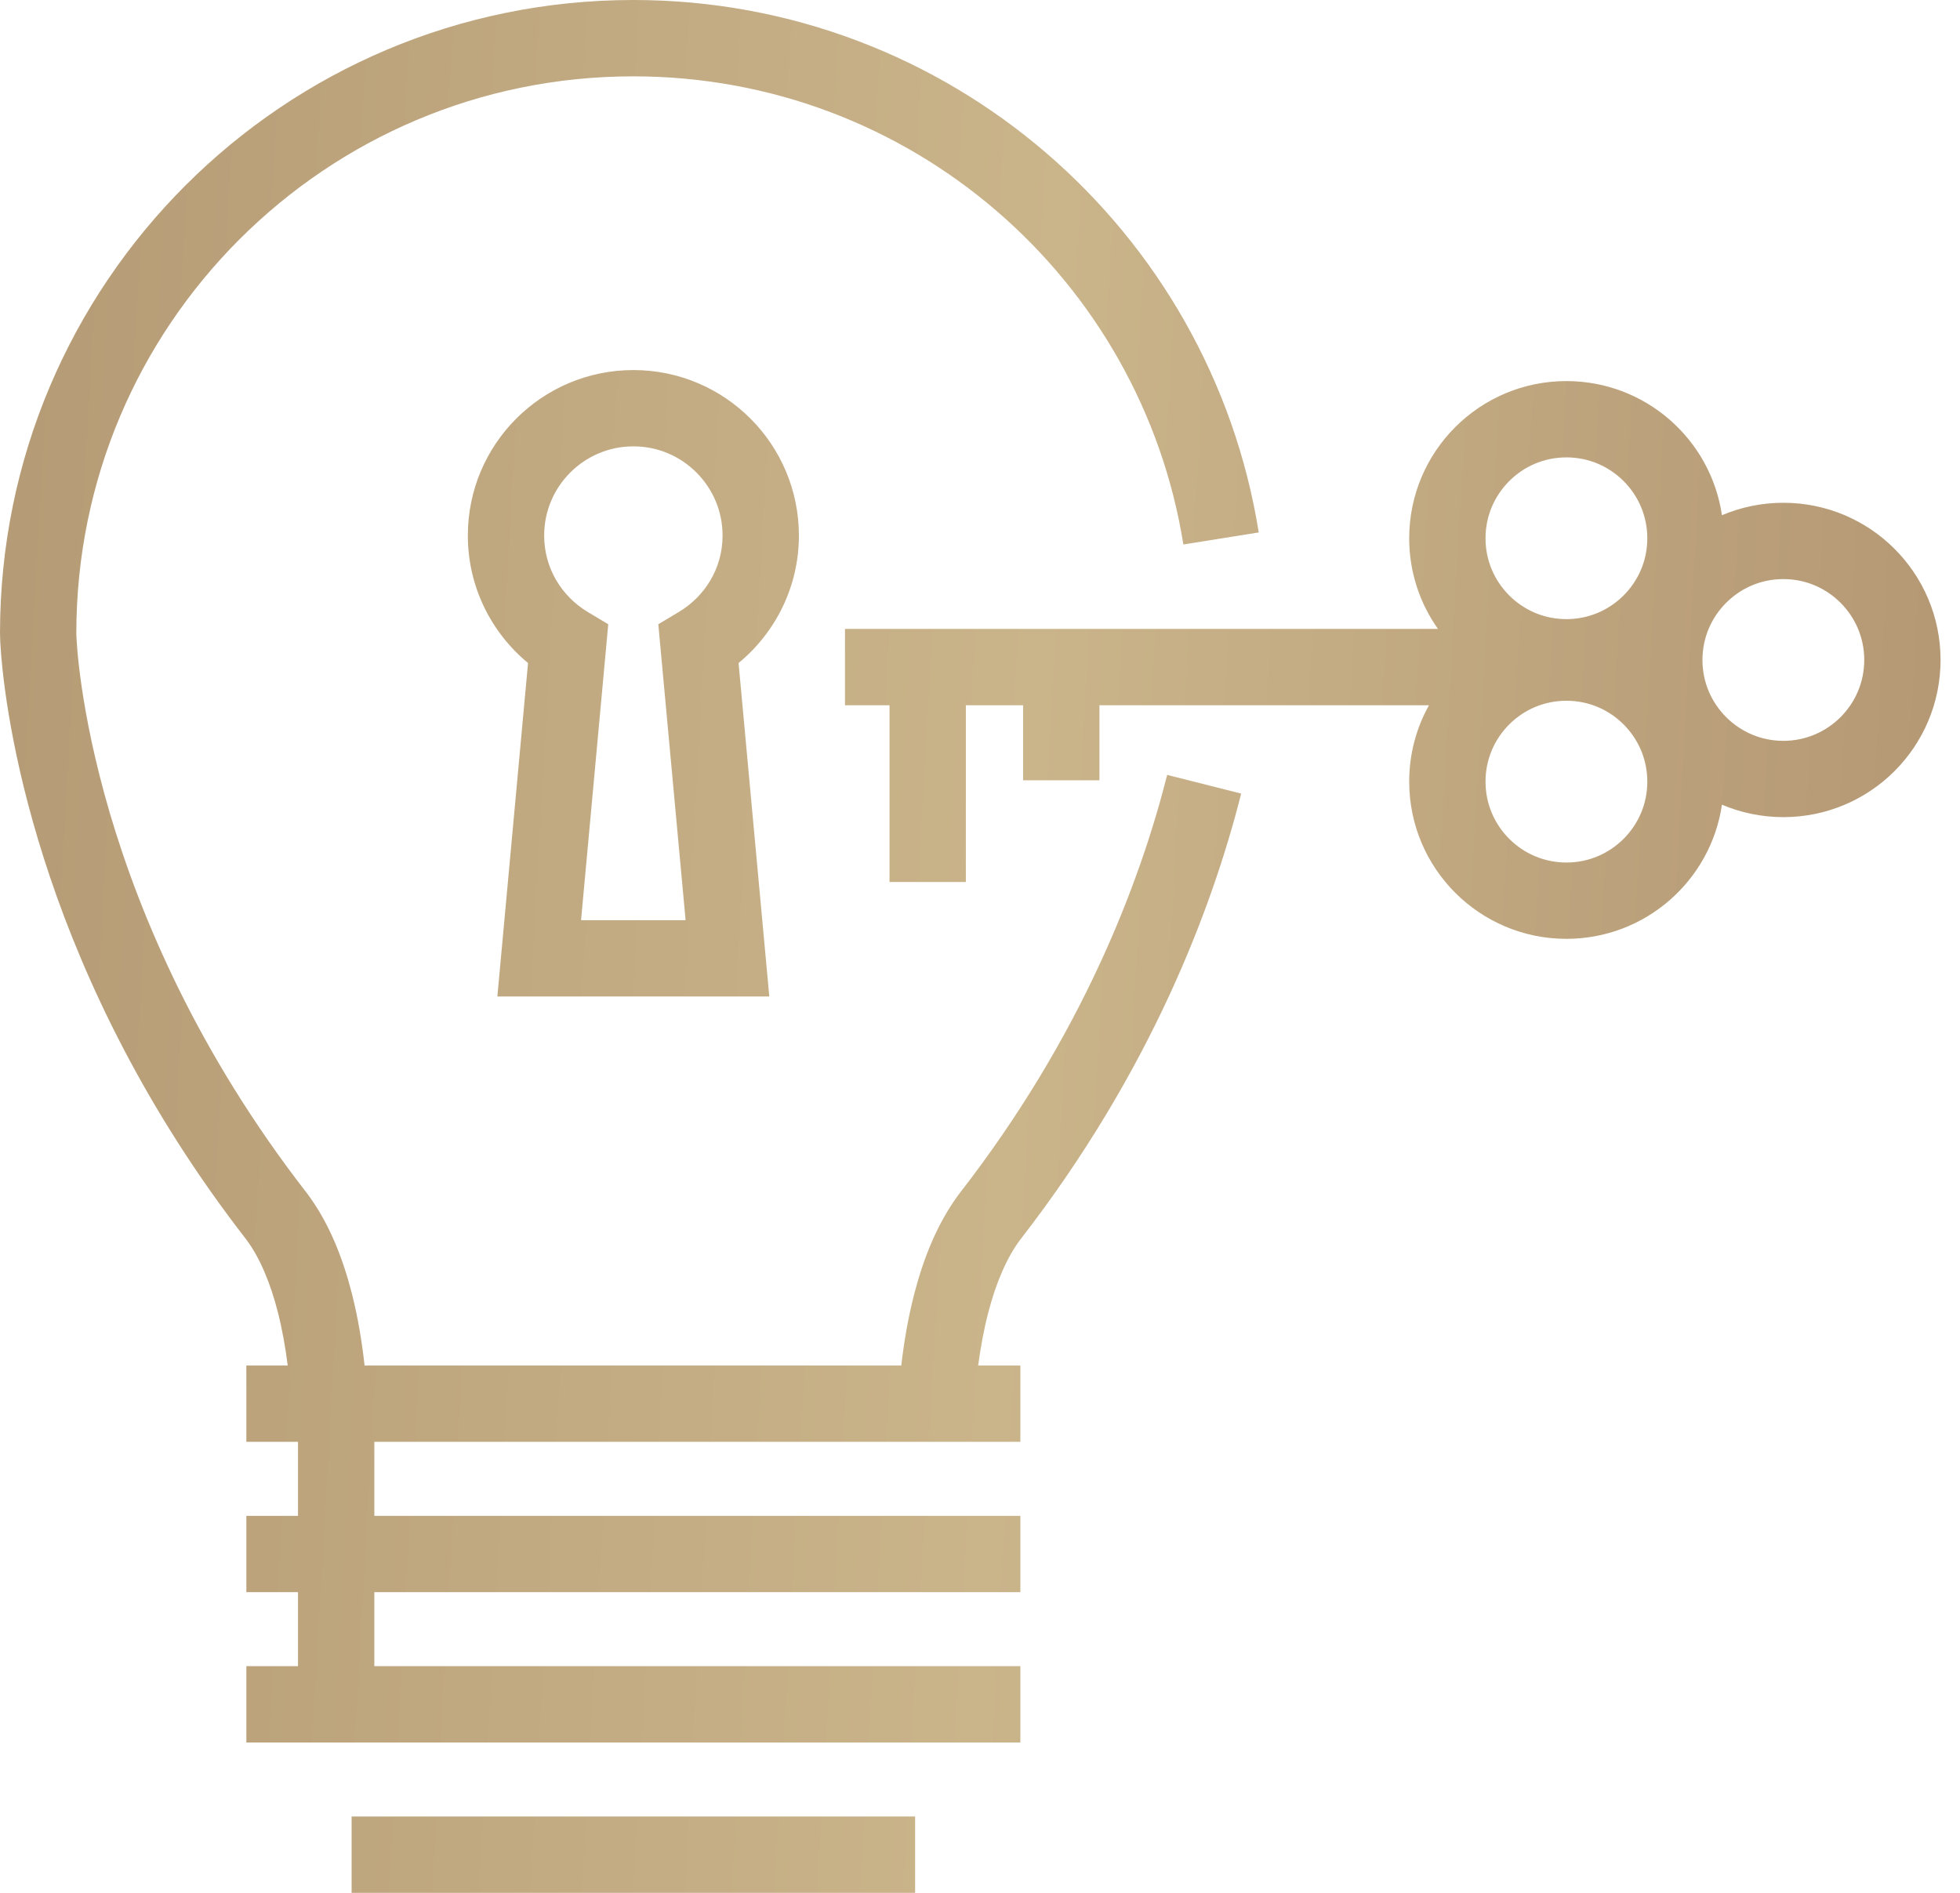 <svg width="88" height="85" viewBox="0 0 88 85" fill="none" xmlns="http://www.w3.org/2000/svg">
<path fill-rule="evenodd" clip-rule="evenodd" d="M46.976 6.872C51.951 11.151 55.43 17.129 56.515 23.91L53.131 24.451C52.179 18.494 49.121 13.238 44.741 9.469C40.359 5.701 34.672 3.429 28.434 3.428C21.52 3.429 15.279 6.222 10.749 10.75C6.222 15.28 3.428 21.521 3.427 28.436C3.426 28.462 3.434 28.734 3.468 29.138C3.501 29.55 3.561 30.119 3.664 30.824C3.87 32.234 4.248 34.186 4.93 36.509C6.298 41.155 8.885 47.281 13.772 53.571L13.783 53.584L13.79 53.594C14.796 54.942 15.396 56.519 15.799 58.089C16.078 59.189 16.255 60.291 16.369 61.321H40.465C40.585 60.288 40.769 59.184 41.054 58.081C41.465 56.512 42.072 54.937 43.08 53.591L43.096 53.571C48.604 46.479 51.193 39.588 52.404 34.798L55.726 35.637C54.425 40.789 51.657 48.126 45.818 55.654L45.818 55.654C45.2 56.467 44.704 57.649 44.371 58.942C44.169 59.719 44.022 60.532 43.918 61.321H45.812V64.747H16.807V68.071H45.812V71.498H16.807V74.822H45.812V78.249H11.061V74.822H13.38V71.498H11.061V68.071H13.38V64.747H11.061V61.321H12.918C12.818 60.529 12.676 59.713 12.477 58.934C12.152 57.641 11.662 56.461 11.049 55.651C1.977 43.958 0.33 32.773 0.052 29.421C0.013 28.933 0.001 28.629 0 28.436C0.001 12.726 12.725 0.001 28.434 2.12341e-07C35.513 -0.001 42.002 2.591 46.976 6.872ZM67.761 26.739C68.423 27.399 69.32 27.802 70.329 27.803C71.337 27.802 72.234 27.399 72.897 26.739C73.557 26.077 73.96 25.179 73.961 24.173C73.96 23.163 73.556 22.265 72.897 21.604C72.234 20.943 71.337 20.54 70.329 20.54C69.32 20.54 68.423 20.943 67.761 21.604C67.101 22.266 66.697 23.164 66.697 24.173C66.697 25.18 67.101 26.077 67.761 26.739ZM77.312 23.137C76.811 19.727 73.876 17.113 70.329 17.113C66.429 17.113 63.271 20.273 63.27 24.173C63.27 25.689 63.748 27.093 64.562 28.243H37.938V31.67H39.938V39.608H43.365V31.67H45.935V35.04H49.362V31.67H64.158C63.592 32.685 63.27 33.855 63.27 35.1C63.271 38.999 66.428 42.159 70.329 42.16C73.877 42.159 76.811 39.544 77.312 36.136C78.16 36.495 79.091 36.694 80.07 36.695C83.969 36.694 87.126 33.535 87.127 29.637C87.126 25.736 83.967 22.579 80.071 22.578C79.092 22.578 78.159 22.777 77.312 23.137ZM70.329 38.733C69.321 38.732 68.424 38.329 67.761 37.669C67.101 37.006 66.697 36.108 66.697 35.1C66.697 34.091 67.101 33.194 67.761 32.531C68.423 31.871 69.321 31.469 70.33 31.468C71.337 31.469 72.234 31.871 72.897 32.532C73.557 33.195 73.961 34.093 73.961 35.1C73.961 36.108 73.557 37.006 72.897 37.669C72.234 38.329 71.337 38.732 70.329 38.733ZM77.501 32.205C78.164 32.864 79.061 33.268 80.07 33.269C81.077 33.267 81.974 32.864 82.637 32.205C83.297 31.542 83.7 30.645 83.701 29.637C83.7 28.627 83.296 27.73 82.636 27.068C81.974 26.408 81.077 26.005 80.071 26.005C79.061 26.005 78.165 26.408 77.501 27.069C76.841 27.731 76.438 28.629 76.437 29.637C76.437 30.645 76.841 31.541 77.501 32.205ZM41.087 85H15.787V81.573H41.087V85ZM28.438 16.618C32.539 16.619 35.867 19.943 35.869 24.049C35.869 26.358 34.807 28.418 33.16 29.774L34.54 44.748H28.438H22.331L23.708 29.774C22.063 28.416 21.005 26.356 21.005 24.049C21.006 19.942 24.335 16.619 28.438 16.618ZM30.483 27.479C31.662 26.77 32.442 25.508 32.442 24.049C32.441 22.938 31.995 21.948 31.268 21.217C30.537 20.49 29.546 20.045 28.438 20.044C27.328 20.045 26.337 20.49 25.605 21.217C24.877 21.948 24.433 22.938 24.432 24.049C24.432 25.51 25.21 26.771 26.386 27.48L27.309 28.033L26.088 41.322H28.438H30.782L29.557 28.032L30.483 27.479Z" fill="url(#paint0_linear_108_722)"/>
<defs>
<linearGradient id="paint0_linear_108_722" x1="91.033" y1="109.605" x2="-3.836" y2="104.163" gradientUnits="userSpaceOnUse">
<stop stop-color="#DEC7AC"/>
<stop offset="0" stop-color="#B09370"/>
<stop offset="0.515" stop-color="#CAB48A"/>
<stop offset="1" stop-color="#B69C76"/>
</linearGradient>
</defs>
</svg>
